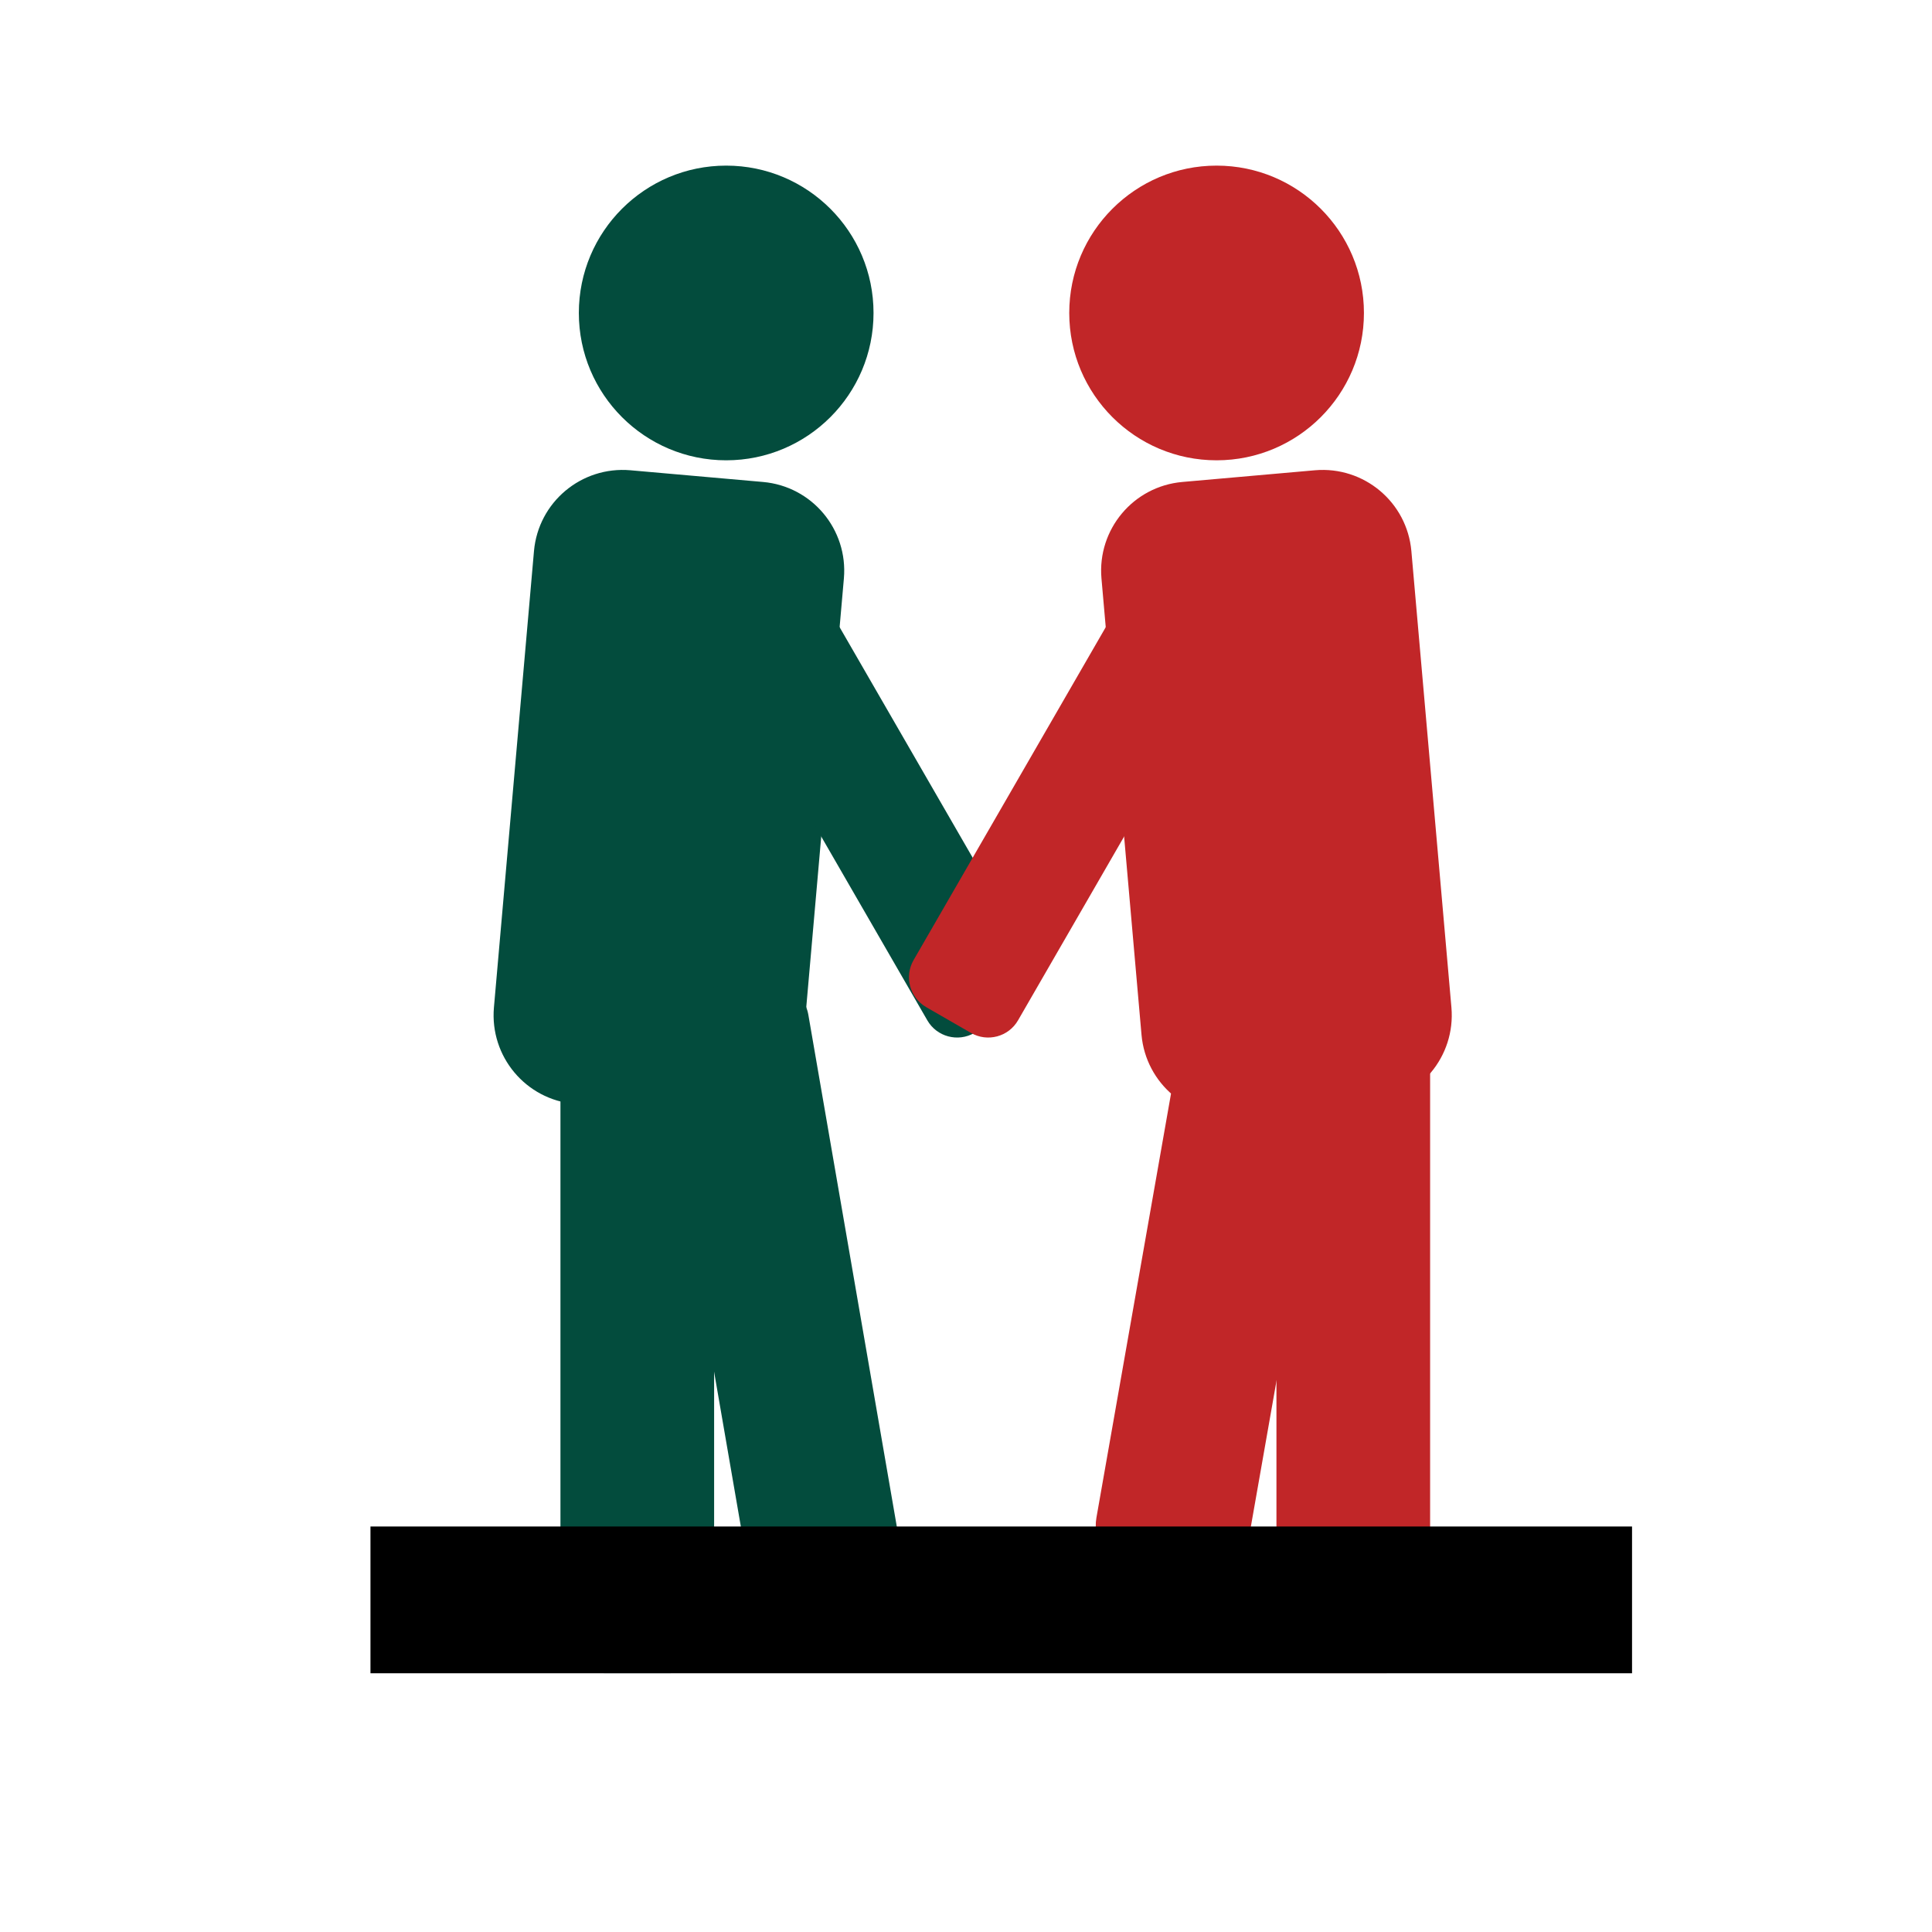 <?xml version="1.0" encoding="utf-8"?>
<!-- Generator: Adobe Illustrator 26.2.1, SVG Export Plug-In . SVG Version: 6.00 Build 0)  -->
<svg version="1.0" id="Layer_1" xmlns="http://www.w3.org/2000/svg" xmlns:xlink="http://www.w3.org/1999/xlink" x="0px" y="0px"
	 viewBox="0 0 164.95 164.95" style="enable-background:new 0 0 164.95 164.95;" xml:space="preserve">
<style type="text/css">
	.st0{fill:#FFFFFF;}
	.st1{fill:#C12628;}
	.st2{fill:#034C3D;}
	.st3{fill:none;stroke:#000000;stroke-width:1.409;stroke-miterlimit:10;}
	.st4{clip-path:url(#XMLID_00000119115999365755539240000005049803325961471881_);fill:#BE1E2D;}
	.st5{clip-path:url(#XMLID_00000178910588622159954230000011025775539617314486_);fill:#BE1E2D;}
	.st6{clip-path:url(#XMLID_00000137116659839751720240000004542329556507136668_);fill:#034C3D;}
	.st7{clip-path:url(#XMLID_00000018944182417117510260000008527198723544660366_);fill:#034C3D;}
	.st8{fill:none;stroke:#C12628;stroke-miterlimit:10;}
	.st9{fill:none;stroke:#C12628;stroke-miterlimit:10;stroke-dasharray:4.699,4.699;}
	.st10{fill:none;stroke:#C12628;stroke-width:3;stroke-miterlimit:10;}
	.st11{fill:none;stroke:#C12628;stroke-width:3;stroke-miterlimit:10;stroke-dasharray:6.289,6.289;}
	.st12{fill:none;stroke:#C12628;stroke-width:2.908;stroke-miterlimit:10;}
</style>
<g>
	<circle class="st2" cx="62" cy="26.72" r="12.58"/>
	<path class="st2" d="M60.4,95.25l-11.33-1c-4.18-0.37-7.26-4.05-6.9-8.23l3.42-38.97c0.37-4.18,4.05-7.26,8.23-6.9l11.33,1
		c4.18,0.37,7.26,4.05,6.9,8.23l-3.42,38.97C68.26,92.53,64.58,95.62,60.4,95.25z"/>
	<path class="st2" d="M57.22,142.85H51.6c-2.07,0-3.75-1.68-3.75-3.75V87.45c0-2.07,1.68-3.75,3.75-3.75h5.62
		c2.07,0,3.75,1.68,3.75,3.75v51.65C60.97,141.17,59.29,142.85,57.22,142.85z"/>
	<path class="st2" d="M73.64,135.43l-5.54,0.96c-2.04,0.35-3.98-1.02-4.33-3.06L56.09,88.9c-0.35-2.04,1.02-3.98,3.06-4.33
		l5.54-0.96c2.04-0.35,3.98,1.02,4.33,3.06l7.68,44.43C77.05,133.13,75.68,135.07,73.64,135.43z"/>
	<path class="st1" d="M102.19,134.89l-5.54-0.97c-2.04-0.36-3.4-2.3-3.04-4.34l7.81-44.4c0.36-2.04,2.3-3.4,4.34-3.04l5.54,0.97
		c2.04,0.36,3.4,2.3,3.04,4.34l-7.81,44.4C106.18,133.88,104.23,135.24,102.19,134.89z"/>
	<path class="st2" d="M87.01,85.99l-3.82,2.2c-1.41,0.81-3.21,0.33-4.02-1.08L60.74,55.18c-0.81-1.41-0.33-3.21,1.08-4.02l3.82-2.2
		c1.41-0.81,3.21-0.33,4.02,1.08l18.43,31.93C88.9,83.38,88.42,85.17,87.01,85.99z"/>
	<circle class="st1" cx="103.87" cy="26.72" r="12.58"/>
	<path class="st1" d="M105.69,95.25l11.33-1c4.18-0.37,7.26-4.05,6.9-8.23l-3.42-38.97c-0.37-4.18-4.05-7.26-8.23-6.9l-11.33,1
		c-4.18,0.37-7.26,4.05-6.9,8.23l3.42,38.97C97.83,92.53,101.51,95.62,105.69,95.25z"/>
	<path class="st1" d="M112.73,142.85h5.62c2.07,0,3.75-1.68,3.75-3.75V86.71c0-2.07-1.68-3.75-3.75-3.75h-5.62
		c-2.07,0-3.75,1.68-3.75,3.75v52.39C108.98,141.17,110.66,142.85,112.73,142.85z"/>
	<path class="st1" d="M79.08,85.99l3.82,2.2c1.41,0.81,3.21,0.33,4.02-1.08l18.43-31.93c0.81-1.41,0.33-3.21-1.08-4.02l-3.82-2.2
		c-1.41-0.81-3.21-0.33-4.02,1.08L78,81.97C77.19,83.38,77.67,85.17,79.08,85.99z"/>
	<rect x="31.63" y="130.33" width="107.71" height="12.53"/>
</g>
</svg>
